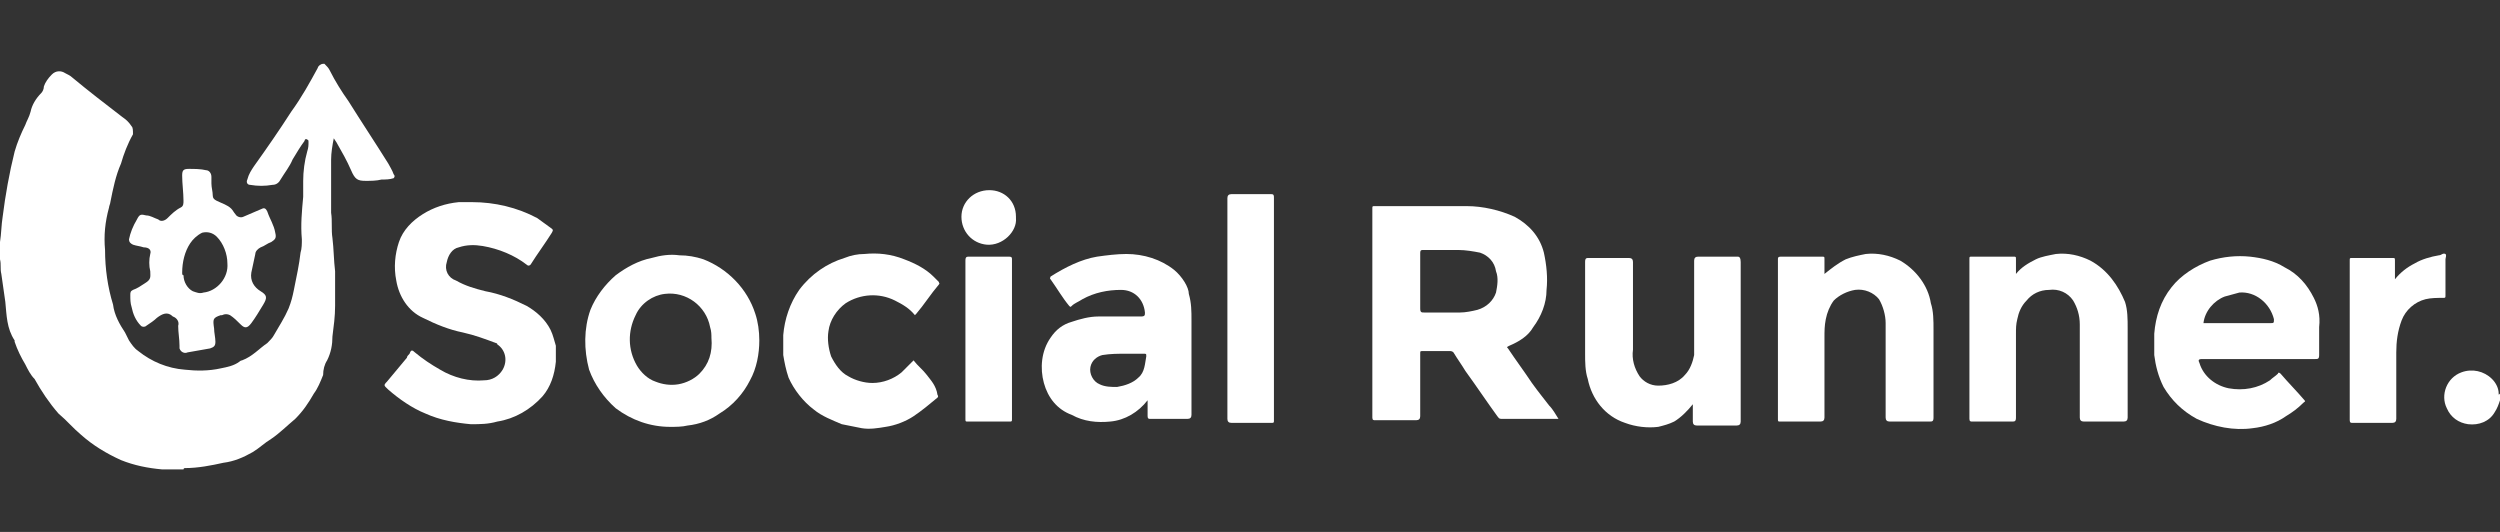 <?xml version="1.0" encoding="utf-8"?>
<!-- Generator: Adobe Illustrator 22.1.0, SVG Export Plug-In . SVG Version: 6.00 Build 0)  -->
<svg version="1.1" id="Layer_1" xmlns="http://www.w3.org/2000/svg" xmlns:xlink="http://www.w3.org/1999/xlink" x="0px" y="0px"
	 viewBox="0 0 188 40" style="enable-background:new 0 0 188 40;" xml:space="preserve">
<rect x="0" y="0" width="188" height="40" fill="#333333" stroke="none"/>
<style type="text/css">
	.st0{fill:#FFFFFF;}
</style>
<g>
	<path class="st0" d="M29.6,13.1c-0.1-0.3-0.3-0.6-0.4-0.8c-1-1.6-2-3.1-3-4.7c-0.5-0.7-1-1.5-1.4-2.3c-0.1-0.2-0.2-0.3-0.4-0.5
		h-0.1c-0.2,0-0.4,0.2-0.4,0.3c-0.6,1.1-1.2,2.2-2,3.3c-0.9,1.4-1.8,2.7-2.8,4.1c-0.2,0.3-0.4,0.6-0.5,1c-0.1,0.2,0,0.4,0.2,0.4
		c0.6,0.1,1.1,0.1,1.7,0c0.3,0,0.5-0.2,0.6-0.4c0.3-0.5,0.7-1,0.9-1.5c0.3-0.5,0.6-1,0.9-1.4c0-0.1,0.1-0.2,0.2-0.1
		c0.1,0,0.1,0.1,0.1,0.2c0,0.2,0,0.4-0.1,0.7c-0.2,0.7-0.3,1.5-0.3,2.2c0,0.4,0,0.8,0,1.2c-0.1,1.1-0.2,2.1-0.1,3.2
		c0,0.3,0,0.7-0.1,1c-0.1,0.9-0.3,1.8-0.5,2.8c-0.1,0.5-0.2,0.9-0.4,1.4c-0.3,0.7-0.7,1.3-1.1,2c-0.1,0.2-0.3,0.4-0.5,0.6
		c-0.6,0.4-1.1,1-1.9,1.3c-0.1,0-0.2,0.1-0.2,0.1c-0.4,0.3-0.9,0.4-1.4,0.5c-0.9,0.2-1.8,0.2-2.7,0.1c-1.3-0.1-2.5-0.6-3.5-1.4
		c-0.3-0.2-0.5-0.5-0.7-0.8c-0.1-0.2-0.2-0.4-0.3-0.6c-0.4-0.6-0.8-1.3-0.9-2.1c-0.4-1.3-0.6-2.7-0.6-4.1c-0.1-1.1,0-2.1,0.3-3.2
		c0-0.1,0.1-0.3,0.1-0.4c0.2-1,0.4-2,0.8-2.9c0.2-0.7,0.5-1.5,0.9-2.2C10,9.8,10,9.6,9.9,9.5C9.7,9.2,9.5,9,9.2,8.8
		c-1.3-1-2.6-2-3.8-3C5.3,5.7,5.1,5.6,4.9,5.5c-0.3-0.2-0.7-0.2-1,0.1C3.6,5.9,3.4,6.2,3.3,6.5C3.3,6.7,3.2,6.9,3.1,7
		C2.7,7.4,2.4,7.9,2.3,8.4C2.2,8.8,2,9.1,1.9,9.4c-0.3,0.6-0.6,1.3-0.8,2c-0.4,1.6-0.7,3.3-0.9,4.9c-0.1,0.6-0.1,1.3-0.2,1.9v1.3
		c0.1,0.4,0,0.7,0.1,1.1c0.1,0.7,0.2,1.4,0.3,2.1c0.1,1,0.1,2,0.7,2.9c0,0,0,0.1,0,0.1c0.2,0.6,0.5,1.2,0.8,1.7
		c0.2,0.4,0.4,0.8,0.7,1.1c0.5,0.9,1.1,1.8,1.8,2.6c0.6,0.5,1.1,1.1,1.7,1.6c0.9,0.8,1.9,1.4,3,1.9c1,0.4,2,0.6,3.1,0.7
		c0.3,0,0.6,0,0.9,0h0.7c0-0.1,0.1-0.1,0.1-0.1c1,0,2-0.2,2.9-0.4c0.8-0.1,1.5-0.4,2.2-0.8c0.5-0.3,0.9-0.7,1.4-1
		c0.6-0.4,1.2-1,1.8-1.5c0.6-0.6,1-1.2,1.4-1.9c0.3-0.4,0.5-0.9,0.7-1.4c0-0.4,0.1-0.8,0.3-1.1c0.3-0.6,0.4-1.2,0.4-1.8
		c0.1-0.8,0.2-1.5,0.2-2.3c0-0.9,0-1.8,0-2.6c-0.1-0.8-0.1-1.7-0.2-2.5c-0.1-0.6,0-1.3-0.1-1.9c0-0.5,0-1,0-1.6c0-0.8,0-1.6,0-2.4
		c0-0.5,0.1-1.1,0.2-1.6l0.2,0.3c0.4,0.7,0.8,1.4,1.1,2.1c0.3,0.7,0.5,0.8,1.1,0.8c0.4,0,0.8,0,1.2-0.1c0.3,0,0.6,0,0.9-0.1
		C29.7,13.3,29.7,13.2,29.6,13.1z"/>
	<path class="st0" d="M187.9,29.6c0-0.4-0.2-0.8-0.5-1.1c-0.6-0.6-1.5-0.8-2.3-0.5c-1.1,0.4-1.6,1.7-1.1,2.7
		c0.3,0.7,0.9,1.1,1.6,1.2c0.8,0.1,1.6-0.2,2-0.9c0.2-0.3,0.3-0.6,0.4-0.9v-0.5C187.9,29.7,187.9,29.7,187.9,29.6z"/>
	<path class="st0" d="M115.2,28.8c-0.6-0.9-1.2-1.7-1.8-2.6c-0.1-0.1-0.1-0.1,0.1-0.2c0.7-0.3,1.4-0.7,1.8-1.4c0.6-0.8,1-1.8,1-2.8
		c0.1-0.9,0-1.9-0.2-2.8c-0.3-1.2-1.1-2.1-2.2-2.7c-1.1-0.5-2.4-0.8-3.6-0.8c-2.3,0-4.6,0-6.9,0c-0.2,0-0.2,0-0.2,0.2
		c0,5.2,0,10.5,0,15.7c0,0.2,0.1,0.2,0.2,0.2c1,0,2.1,0,3.1,0c0.2,0,0.3-0.1,0.3-0.3c0-1.6,0-3.1,0-4.7c0-0.2,0-0.2,0.2-0.2
		c0.7,0,1.3,0,2,0c0.1,0,0.2,0,0.3,0.1c0.3,0.5,0.6,0.9,0.9,1.4c0.8,1.1,1.6,2.3,2.4,3.4c0.1,0.1,0.1,0.2,0.3,0.2c1.4,0,2.9,0,4.3,0
		c-0.2-0.3-0.4-0.7-0.7-1C116.2,30.1,115.7,29.5,115.2,28.8z M112.5,22c-0.2,0.6-0.7,1.1-1.4,1.3c-0.4,0.1-0.9,0.2-1.3,0.2
		c-0.9,0-1.8,0-2.7,0c-0.2,0-0.3,0-0.3-0.3c0-0.7,0-1.4,0-2.1c0-0.7,0-1.4,0-2.1c0-0.2,0.1-0.2,0.2-0.2c0.9,0,1.8,0,2.7,0
		c0.5,0,1.1,0.1,1.6,0.2c0.6,0.2,1.1,0.7,1.2,1.4C112.7,20.9,112.6,21.5,112.5,22z"/>
	<path class="st0" d="M41.4,24.8c-0.4-0.8-1.1-1.4-1.8-1.8c-1-0.5-2-0.9-3.1-1.1c-0.8-0.2-1.5-0.4-2.2-0.8c-0.6-0.2-0.9-0.8-0.7-1.4
		c0.1-0.5,0.4-1,0.9-1.1c0.6-0.2,1.2-0.2,1.8-0.1c1.2,0.2,2.4,0.7,3.3,1.4c0.1,0.1,0.2,0.1,0.3,0c0.5-0.8,1.1-1.6,1.6-2.4
		c0.1-0.2,0.1-0.2,0-0.3c-0.4-0.3-0.7-0.5-1.1-0.8c-1.5-0.8-3.2-1.2-4.9-1.2c-0.3,0-0.6,0-1,0c-1,0.1-1.9,0.4-2.7,0.9
		c-0.8,0.5-1.5,1.2-1.8,2.1c-0.3,0.9-0.4,1.9-0.2,2.9c0.2,1.2,0.9,2.3,2,2.8c1,0.5,2,0.9,3,1.1c0.9,0.2,1.7,0.5,2.5,0.8
		c0,0,0.1,0,0.1,0.1c0.6,0.4,0.8,1.2,0.4,1.9c-0.3,0.5-0.8,0.8-1.4,0.8c-1.1,0.1-2.3-0.2-3.3-0.8c-0.7-0.4-1.3-0.8-1.9-1.3
		c-0.2-0.2-0.3-0.2-0.4,0.1c-0.1,0.1-0.2,0.2-0.2,0.3c-0.5,0.6-1,1.2-1.5,1.8c-0.3,0.3-0.2,0.3,0.1,0.6c0.8,0.7,1.8,1.4,2.8,1.8
		c1.1,0.5,2.3,0.7,3.4,0.8c0.7,0,1.3,0,2-0.2c1.3-0.2,2.5-0.9,3.4-1.9c0.6-0.7,0.9-1.6,1-2.6c0-0.4,0-0.8,0-1.2
		C41.7,25.7,41.6,25.2,41.4,24.8z"/>
	<path class="st0" d="M174,22.4c-0.5-1-1.2-1.8-2.2-2.3c-0.8-0.5-1.7-0.7-2.6-0.8c-1-0.1-2,0-3,0.3c-1.1,0.4-2.2,1.1-2.9,2
		c-0.8,1-1.2,2.2-1.3,3.5c0,0.5,0,1.1,0,1.6c0.1,0.8,0.3,1.6,0.7,2.4c0.6,1,1.4,1.8,2.5,2.4c1.3,0.6,2.8,0.9,4.2,0.7
		c0.9-0.1,1.8-0.4,2.5-0.9c0.5-0.3,0.9-0.6,1.3-1c0.1-0.1,0.2-0.1,0.1-0.2c-0.6-0.7-1.2-1.3-1.8-2c-0.1-0.1-0.2-0.1-0.2,0
		c-0.2,0.2-0.4,0.3-0.6,0.5c-0.9,0.6-2,0.8-3.1,0.6c-1-0.2-1.9-0.9-2.2-1.9c-0.1-0.2-0.1-0.3,0.2-0.3c1.4,0,2.9,0,4.3,0
		c1.4,0,2.8,0,4.2,0c0.2,0,0.3,0,0.3-0.3c0-0.7,0-1.4,0-2.1C174.5,23.7,174.3,23,174,22.4z M170.7,24.3h-5c0.1-0.9,0.8-1.7,1.6-2
		c0.4-0.1,0.7-0.2,1.1-0.3c1.2-0.1,2.3,0.8,2.6,2C171,24.3,171,24.3,170.7,24.3z"/>
	<path class="st0" d="M88.3,20.3c-1-0.8-2.3-1.2-3.6-1.2c-0.7,0-1.5,0.1-2.2,0.2c-1.2,0.2-2.4,0.8-3.5,1.5C79,20.9,78.9,20.9,79,21
		c0.5,0.7,0.9,1.4,1.4,2c0.1,0.1,0.1,0.1,0.2,0c0.2-0.2,0.5-0.3,0.8-0.5c0.9-0.5,1.9-0.7,2.9-0.7c0,0,0,0,0,0c1,0,1.7,0.7,1.8,1.7
		c0,0.2,0,0.3-0.3,0.3c-1.1,0-2.1,0-3.2,0c-0.7,0-1.4,0.2-2,0.4c-0.7,0.2-1.2,0.6-1.6,1.2c-0.7,1-0.8,2.3-0.5,3.4
		c0.3,1.1,1,2,2.1,2.4c0.9,0.5,1.9,0.6,2.9,0.5c1.1-0.1,2.1-0.7,2.8-1.6c0,0.5,0,0.8,0,1.2c0,0.2,0.1,0.2,0.2,0.2c0.9,0,1.9,0,2.8,0
		c0.2,0,0.3-0.1,0.3-0.3c0-2.4,0-4.7,0-7.1c0-0.7,0-1.3-0.2-2C89.4,21.6,88.9,20.8,88.3,20.3z M85.6,28.4c-0.4,0.4-1,0.6-1.6,0.7
		c-0.4,0-0.9,0-1.3-0.2c-0.5-0.2-0.8-0.8-0.7-1.3c0.1-0.5,0.5-0.8,0.9-0.9c0.6-0.1,1.2-0.1,1.8-0.1c0.5,0,0.9,0,1.3,0
		c0.2,0,0.2,0,0.2,0.2C86.1,27.3,86.1,28,85.6,28.4z"/>
	<path class="st0" d="M52.9,19.5c-0.6-0.2-1.2-0.3-1.8-0.3c-0.7-0.1-1.4,0-2.1,0.2c-1,0.2-1.9,0.7-2.7,1.3c-0.8,0.7-1.5,1.6-1.9,2.6
		c-0.5,1.4-0.5,3-0.1,4.5c0.4,1.1,1.1,2.1,2,2.9c1.2,0.9,2.6,1.4,4.1,1.4c0.4,0,0.9,0,1.3-0.1c0.9-0.1,1.7-0.4,2.4-0.9
		c1-0.6,1.8-1.5,2.3-2.5c0.5-0.9,0.7-2,0.7-3c0-0.7-0.1-1.4-0.3-2C56.2,21.7,54.7,20.2,52.9,19.5z M52.6,28.1
		c-0.4,0.4-1,0.7-1.6,0.8c-0.6,0.1-1.2,0-1.7-0.2c-0.6-0.2-1.1-0.7-1.4-1.2c-0.7-1.2-0.7-2.6-0.1-3.8c0.4-0.9,1.3-1.5,2.2-1.6
		c1.6-0.2,3.1,0.9,3.4,2.5c0.1,0.3,0.1,0.6,0.1,0.8C53.6,26.5,53.3,27.4,52.6,28.1z"/>
	<path class="st0" d="M130.7,19.3c-1,0-2,0-3,0c-0.2,0-0.3,0.1-0.3,0.3c0,2,0,4,0,6c0,0.4,0,0.7,0,1.1c-0.1,0.5-0.3,1.1-0.7,1.5
		c-0.5,0.6-1.3,0.8-2,0.8c-0.6,0-1.1-0.3-1.4-0.7c-0.4-0.6-0.6-1.3-0.5-2c0-2.2,0-4.4,0-6.6c0-0.2-0.1-0.3-0.3-0.3c-1,0-2,0-3,0
		c-0.2,0-0.3,0-0.3,0.3c0,2.3,0,4.6,0,6.9c0,0.6,0,1.3,0.2,1.9c0.3,1.5,1.3,2.8,2.8,3.3c0.8,0.3,1.7,0.4,2.5,0.3
		c0.4-0.1,0.8-0.2,1.2-0.4c0.5-0.3,1-0.8,1.4-1.3c0,0.5,0,0.9,0,1.3c0,0.2,0.1,0.3,0.3,0.3c1,0,2,0,3,0c0.2,0,0.3-0.1,0.3-0.3
		c0-4,0-8,0-12C130.9,19.4,130.8,19.3,130.7,19.3z"/>
	<path class="st0" d="M142.9,19.6c-0.8-0.4-1.7-0.6-2.6-0.5c-0.5,0.1-1,0.2-1.5,0.4c-0.6,0.3-1.1,0.7-1.6,1.1c0-0.4,0-0.8,0-1.1
		c0-0.2,0-0.2-0.2-0.2c-1,0-2.1,0-3.1,0c-0.2,0-0.2,0.1-0.2,0.2c0,4,0,8,0,12c0,0.2,0,0.2,0.2,0.2c1,0,2,0,3,0
		c0.2,0,0.3-0.1,0.3-0.3c0-2,0-4,0-6c0-0.5,0-0.9,0.1-1.4c0.1-0.5,0.3-1,0.6-1.4c0.4-0.4,1-0.7,1.6-0.8c0.7-0.1,1.4,0.2,1.8,0.7
		c0.3,0.5,0.5,1.2,0.5,1.8c0,2.4,0,4.7,0,7.1c0,0.2,0.1,0.3,0.3,0.3c1,0,2,0,3,0c0.2,0,0.3,0,0.3-0.3c0-2.2,0-4.4,0-6.6
		c0-0.7,0-1.4-0.2-2C145,21.5,144.1,20.3,142.9,19.6z"/>
	<path class="st0" d="M157.2,19.6c-0.8-0.4-1.7-0.6-2.6-0.5c-0.5,0.1-1.1,0.2-1.5,0.4c-0.6,0.3-1.1,0.6-1.5,1.1c0-0.4,0-0.7,0-1.1
		c0-0.2,0-0.2-0.2-0.2c-1,0-2,0-3.1,0c-0.2,0-0.2,0-0.2,0.2c0,4,0,8,0,12c0,0.2,0.1,0.2,0.2,0.2c1,0,2,0,3,0c0.2,0,0.3,0,0.3-0.3
		c0-2.1,0-4.2,0-6.3c0-0.4,0-0.7,0.1-1.1c0.1-0.5,0.3-1,0.7-1.4c0.4-0.5,1-0.8,1.7-0.8c0.7-0.1,1.4,0.2,1.8,0.8
		c0.3,0.5,0.5,1.1,0.5,1.8c0,2.3,0,4.7,0,7c0,0.2,0.1,0.3,0.3,0.3c1,0,2,0,3,0c0.2,0,0.3-0.1,0.3-0.3c0-2.2,0-4.4,0-6.7
		c0-0.7,0-1.4-0.2-2C159.3,21.5,158.5,20.3,157.2,19.6z"/>
	<path class="st0" d="M69.7,28.2c-0.3-0.4-0.7-0.7-1-1.1c-0.3,0.3-0.6,0.6-0.9,0.9c-0.6,0.5-1.4,0.8-2.2,0.8c-0.6,0-1.3-0.2-1.8-0.5
		c-0.6-0.3-1-0.9-1.3-1.5c-0.2-0.6-0.3-1.3-0.2-1.9c0.1-0.8,0.6-1.6,1.3-2.1c1.1-0.7,2.5-0.8,3.7-0.2c0.6,0.3,1.1,0.6,1.5,1.1
		c0,0,0.1-0.1,0.1-0.1c0.6-0.7,1.1-1.5,1.7-2.2c0.1-0.1,0-0.1,0-0.2c-0.1-0.1-0.3-0.3-0.4-0.4c-0.6-0.6-1.4-1-2.2-1.3
		c-1-0.4-2-0.5-3-0.4c-0.5,0-1,0.1-1.5,0.3c-1.3,0.4-2.5,1.2-3.4,2.4c-0.7,1-1.1,2.2-1.2,3.4c0,0.5,0,1,0,1.5
		c0.1,0.6,0.2,1.1,0.4,1.7c0.4,0.9,1.1,1.8,1.9,2.4c0.6,0.5,1.4,0.8,2.1,1.1c0.5,0.1,1,0.2,1.5,0.3c0.6,0.1,1.2,0,1.8-0.1
		c0.7-0.1,1.5-0.4,2.1-0.8c0.6-0.4,1.2-0.9,1.8-1.4c0,0,0,0,0,0c0.1-0.1,0-0.2,0-0.2C70.4,29,70,28.6,69.7,28.2z"/>
	<path class="st0" d="M95.6,14.6c-1,0-2,0-3,0c-0.2,0-0.3,0.1-0.3,0.3c0,2.8,0,5.5,0,8.3c0,2.8,0,5.5,0,8.3c0,0.2,0.1,0.3,0.3,0.3
		c1,0,2,0,3,0c0.2,0,0.2,0,0.2-0.2c0-5.6,0-11.1,0-16.7C95.8,14.7,95.8,14.6,95.6,14.6z"/>
	<path class="st0" d="M183.4,19.2c-0.6,0.1-1.3,0.3-1.8,0.6c-0.6,0.3-1.1,0.7-1.5,1.2c0-0.5,0-0.9,0-1.4c0-0.2,0-0.2-0.2-0.2
		c-1,0-2,0-3,0c-0.2,0-0.2,0-0.2,0.2c0,4,0,8,0,12c0,0.2,0.1,0.2,0.2,0.2c1,0,2,0,3,0c0.2,0,0.3-0.1,0.3-0.3c0-1.7,0-3.3,0-5
		c0-0.8,0.1-1.6,0.4-2.4c0.3-0.8,1-1.4,1.8-1.6c0.4-0.1,0.9-0.1,1.3-0.1c0.2,0,0.2,0,0.2-0.2c0-0.9,0-1.8,0-2.7c0-0.1,0.1-0.3,0-0.4
		C183.7,19,183.6,19.2,183.4,19.2z"/>
	<path class="st0" d="M75.9,19.3c-1,0-2,0-3,0c-0.2,0-0.3,0-0.3,0.3c0,2,0,3.9,0,5.9c0,2,0,4,0,6c0,0.2,0,0.2,0.2,0.2c1,0,2,0,3.1,0
		c0.2,0,0.2,0,0.2-0.2c0-4,0-8,0-12C76.1,19.4,76.1,19.3,75.9,19.3z"/>
	<path class="st0" d="M74.4,14.3C74.3,14.3,74.3,14.3,74.4,14.3c-1.2,0-2.1,0.9-2.1,2c0,1.1,0.8,2,1.9,2.1c1.2,0.1,2.3-1,2.2-2
		c0,0,0-0.1,0-0.1C76.4,15.1,75.5,14.3,74.4,14.3z"/>
	<path class="st0" d="M9.7,18c0,0.2,0.1,0.3,0.3,0.4c0.3,0.1,0.5,0.1,0.8,0.2c0.4,0,0.6,0.2,0.5,0.5c-0.1,0.4-0.1,0.9,0,1.3
		c0,0.4,0.1,0.6-0.4,0.9c-0.3,0.2-0.6,0.4-0.9,0.5c-0.2,0.1-0.2,0.2-0.2,0.4c0,0.3,0,0.6,0.1,0.9c0.1,0.5,0.3,1,0.7,1.4c0,0,0,0,0,0
		c0.1,0.1,0.3,0.1,0.4,0c0.3-0.2,0.6-0.4,0.8-0.6c0.4-0.3,0.8-0.5,1.2-0.1h0c0.3,0.1,0.5,0.4,0.4,0.7c0,0.5,0.1,1,0.1,1.5
		c0,0.1,0,0.1,0,0.2c0.1,0.3,0.4,0.4,0.6,0.3c0.6-0.1,1.1-0.2,1.7-0.3c0.3-0.1,0.4-0.2,0.4-0.5c0-0.3-0.1-0.7-0.1-1
		c-0.1-0.7-0.1-0.8,0.5-1l0.1,0c0.2-0.1,0.4-0.1,0.6,0c0.3,0.2,0.5,0.4,0.8,0.7c0.3,0.3,0.5,0.3,0.8-0.1c0.3-0.4,0.6-0.9,0.9-1.4
		c0.3-0.5,0.3-0.7-0.2-1c-0.5-0.3-0.8-0.8-0.7-1.4c0.1-0.5,0.2-0.9,0.3-1.4c0-0.2,0.2-0.4,0.4-0.5c0.3-0.1,0.5-0.3,0.8-0.4
		c0.3-0.2,0.4-0.3,0.3-0.7c-0.1-0.6-0.4-1-0.6-1.6c-0.1-0.2-0.2-0.3-0.4-0.2c-0.5,0.2-0.9,0.4-1.4,0.6c-0.2,0.1-0.5,0-0.6-0.2
		c-0.1-0.1-0.2-0.3-0.3-0.4c-0.3-0.3-0.7-0.4-1.1-0.6c-0.2-0.1-0.3-0.2-0.3-0.4c0-0.3-0.1-0.6-0.1-0.9c0-0.2,0-0.4,0-0.5
		c0-0.3-0.2-0.5-0.4-0.5c-0.4-0.1-0.9-0.1-1.3-0.1c-0.4,0-0.5,0.1-0.5,0.5c0,0.6,0.1,1.3,0.1,1.9c0,0.2,0,0.4-0.2,0.5
		c-0.4,0.2-0.7,0.5-1,0.8c-0.2,0.2-0.5,0.3-0.7,0.1c-0.3-0.1-0.6-0.3-0.9-0.3c-0.4-0.1-0.5-0.1-0.7,0.3C10,17,9.8,17.5,9.7,18
		C9.7,18,9.7,18,9.7,18z M13.7,20.5c0-0.8,0.2-1.6,0.6-2.2c0.2-0.3,0.5-0.6,0.9-0.8c0.4-0.1,0.8,0,1.1,0.3c0.5,0.5,0.8,1.3,0.8,2
		c0.1,1.1-0.8,2.1-1.8,2.2c-0.3,0.1-0.5,0-0.8-0.1c-0.4-0.2-0.7-0.7-0.7-1.2C13.7,20.7,13.7,20.6,13.7,20.5z"/>
</g>
</svg>

